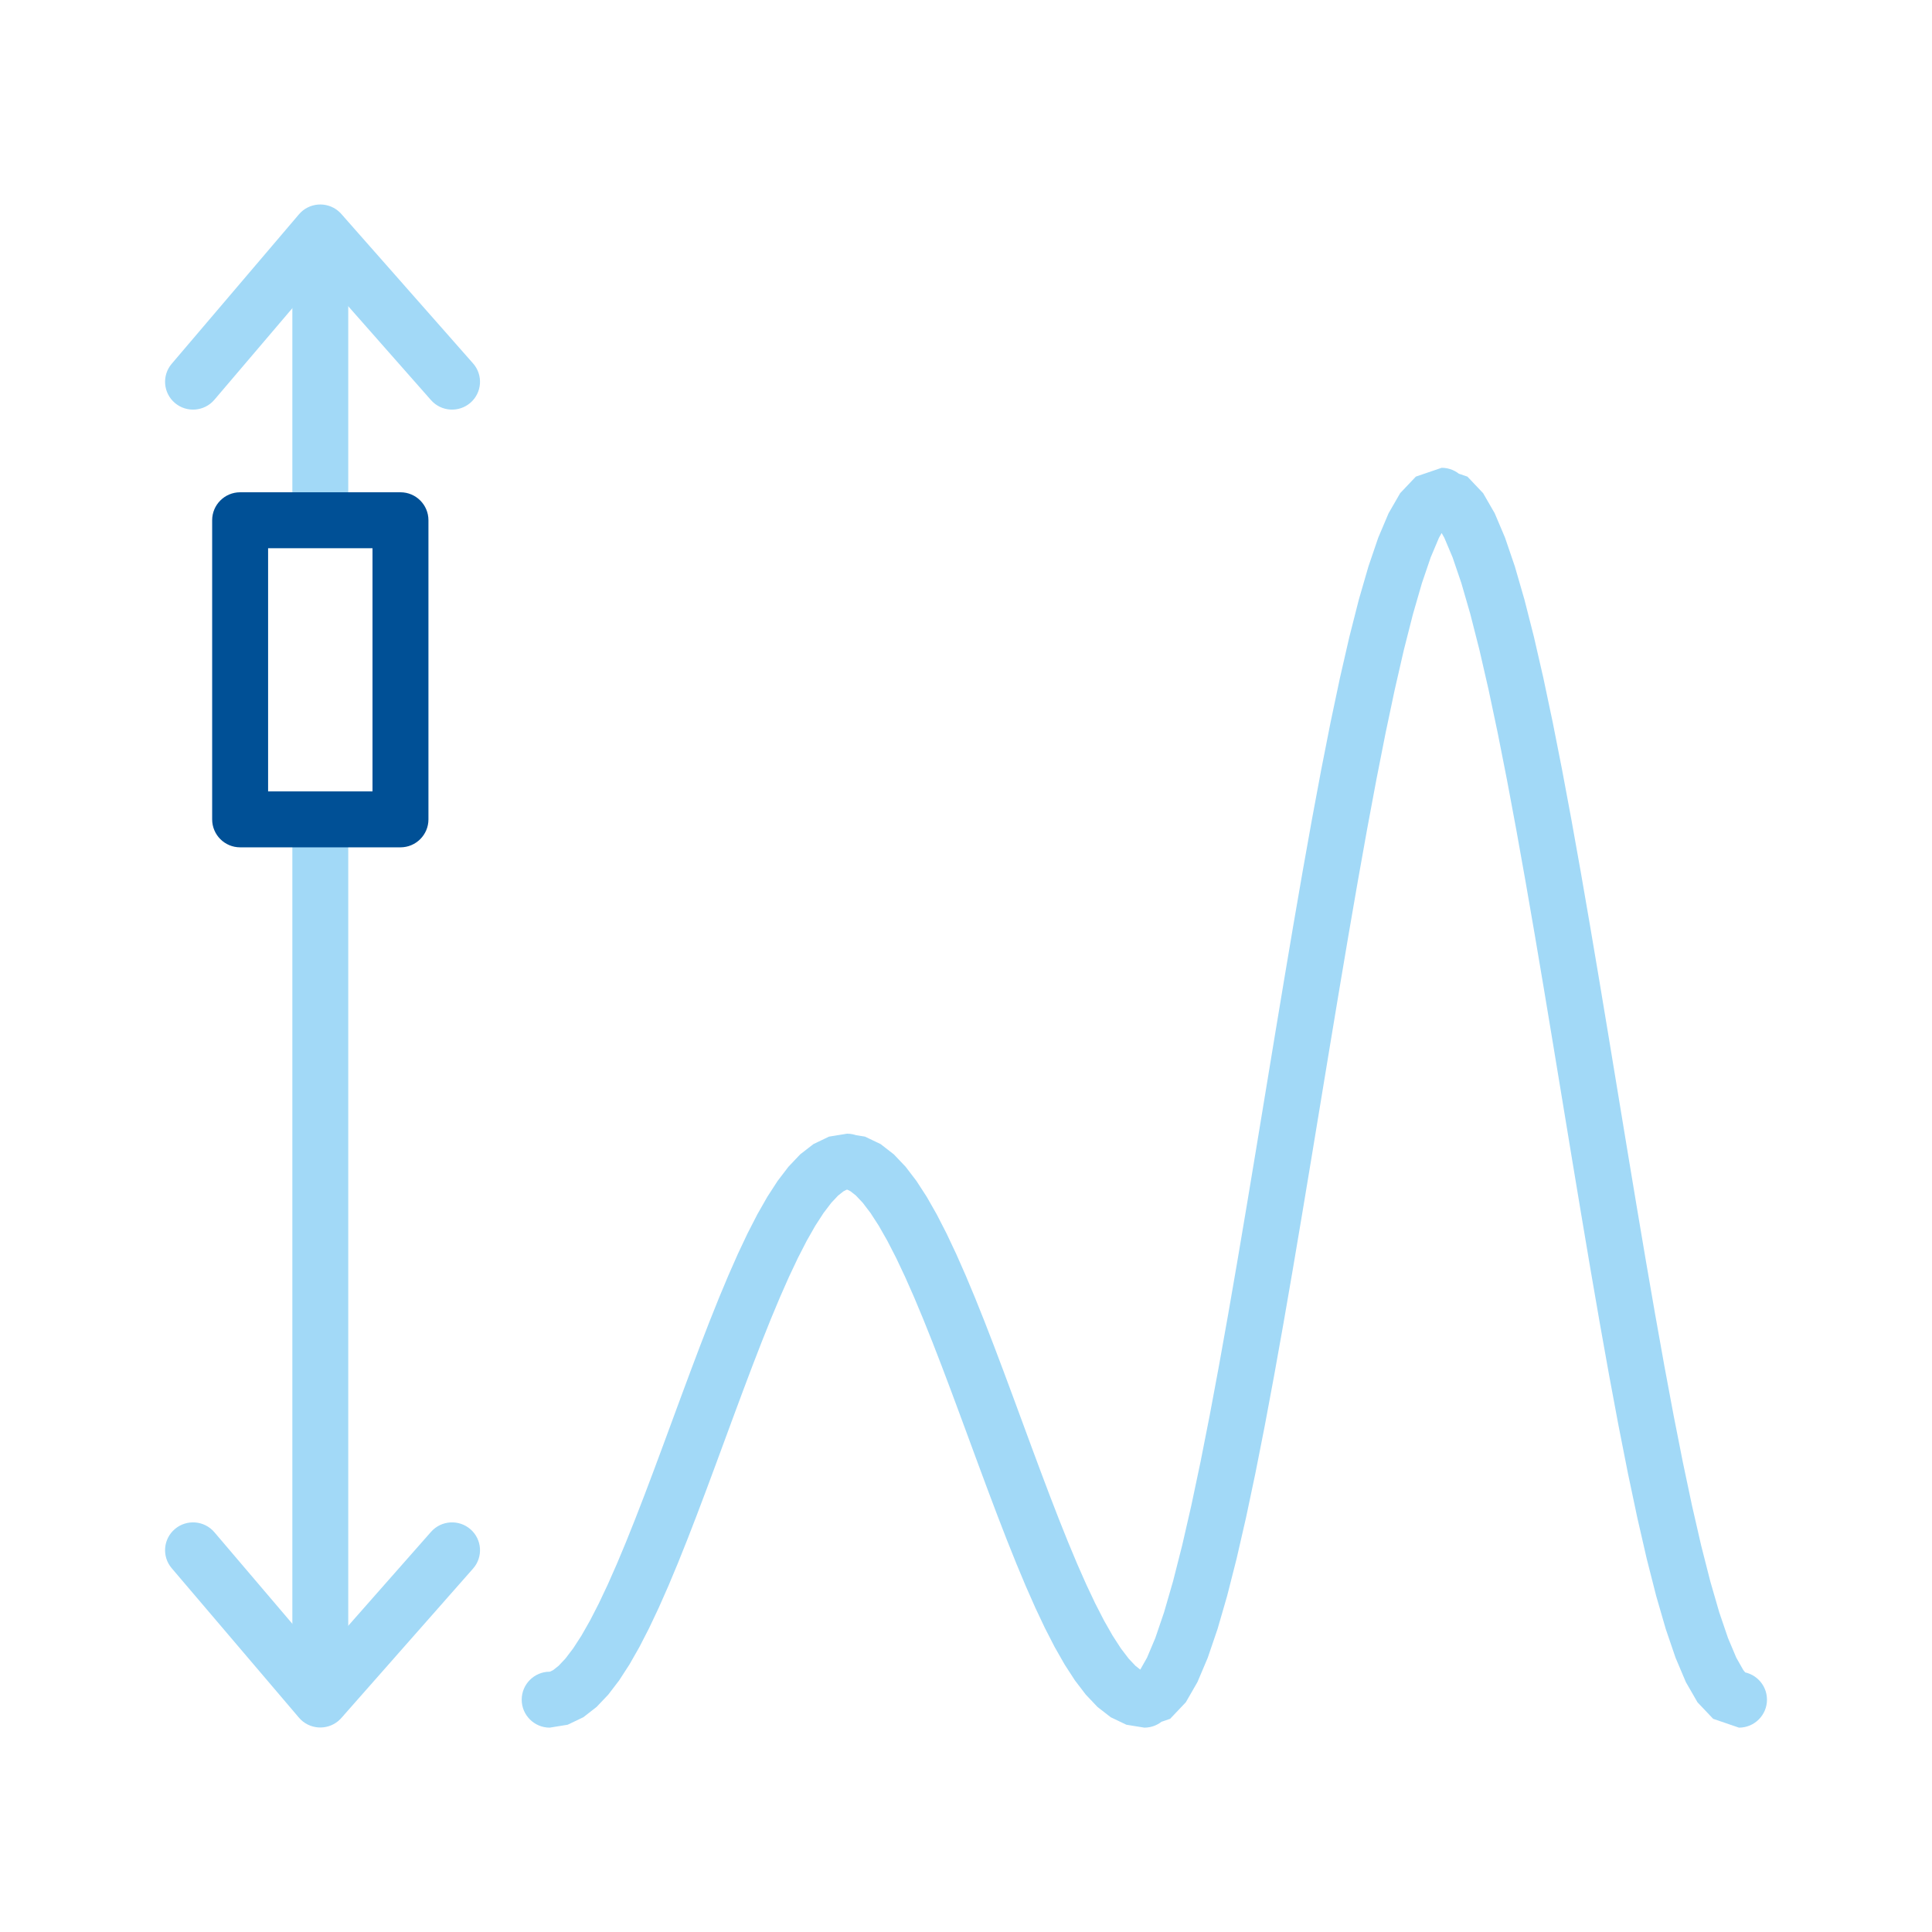 <?xml version="1.0" encoding="UTF-8"?>
<!DOCTYPE svg PUBLIC "-//W3C//DTD SVG 1.1//EN" "http://www.w3.org/Graphics/SVG/1.1/DTD/svg11.dtd">
<!-- Creator: CorelDRAW 2017 -->
<svg xmlns="http://www.w3.org/2000/svg" xml:space="preserve" width="50mm" height="50mm" version="1.1" style="shape-rendering:geometricPrecision; text-rendering:geometricPrecision; image-rendering:optimizeQuality; fill-rule:evenodd; clip-rule:evenodd"
viewBox="0 0 5000 5000"
 xmlns:xlink="http://www.w3.org/1999/xlink">
 <defs>
  <style type="text/css">
   <![CDATA[
    .fil1 {fill:#005096;fill-rule:nonzero}
    .fil0 {fill:#A2D9F7;fill-rule:nonzero}
   ]]>
  </style>
 </defs>
 <g id="Слой_x0020_1">
  <g>
   <path class="fil0" d="M554.82 3965.37l-110.46 93.14c-25.84,-30.35 -22.07,-75.82 8.43,-101.53 30.5,-25.71 76.19,-21.96 102.03,8.39zm329.33 386.79l-0.82 94.08 -109.64 -0.94 -329.33 -386.79 110.46 -93.14 329.33 386.79zm-110.46 93.14l110.46 -93.14c25.84,30.35 22.07,75.82 -8.43,101.53 -30.5,25.71 -76.19,21.96 -102.03,-8.39zm341.8 -480.87l108.82 95.02 -340.98 386.79 -108.82 -95.02 340.98 -386.79zm108.82 95.02l-108.82 -95.02c26.36,-29.9 72.11,-32.87 102.15,-6.64 30.04,26.23 33.03,71.76 6.67,101.66z"/>
  </g>
  <g>
   <path class="fil0" d="M756.61 601.25c0,-38.68 32.38,-70.05 72.32,-70.05 39.94,0 72.32,31.37 72.32,70.05l-144.64 0zm0 745.16l0 -745.16 144.64 0 0 745.16 -144.64 0zm144.64 0c0,38.68 -32.38,70.05 -72.32,70.05 -39.94,0 -72.32,-31.37 -72.32,-70.05l144.64 0zm-144.64 774.1c0,-38.68 32.38,-70.05 72.32,-70.05 39.94,0 72.32,31.37 72.32,70.05l-144.64 0zm0 2278.23l0 -2278.23 144.64 0 0 2278.23 -144.64 0zm144.64 0c0,38.68 -32.38,70.05 -72.32,70.05 -39.94,0 -72.32,-31.37 -72.32,-70.05l144.64 0z"/>
  </g>
  <g>
   <path class="fil0" d="M554.82 1034.62c-25.84,30.35 -71.53,34.1 -102.03,8.39 -30.5,-25.71 -34.27,-71.18 -8.43,-101.53l110.46 93.14zm329.33 -386.8l-329.33 386.8 -110.46 -93.14 329.33 -386.8 109.64 -0.94 0.82 94.08zm-110.46 -93.14c25.84,-30.35 71.53,-34.1 102.03,-8.39 30.5,25.71 34.27,71.18 8.43,101.53l-110.46 -93.14zm341.8 480.88l-340.98 -386.8 108.82 -95.02 340.98 386.8 -108.82 95.02zm108.82 -95.02c26.36,29.9 23.37,75.43 -6.67,101.66 -30.04,26.23 -75.79,23.26 -102.15,-6.64l108.82 -95.02z"/>
  </g>
  <g>
   <path class="fil0" d="M1422.67 4471.13c-40.04,0 -72.51,-32.42 -72.51,-72.39 0,-39.97 32.47,-72.39 72.51,-72.39l0 144.78zm769.44 -1537.14l0 144.78 0 0 -1.59 0.43 -7.69 3.97 -13.76 10.9 -17.71 18.81 -20.06 26.35 -21.42 33.11 -22.26 39.12 -22.79 44.4 -23.15 48.99 -23.38 52.99 -23.56 56.37 -23.68 59.19 -23.8 61.47 -23.87 63.21 -23.95 64.41 -24.01 65.09 -24.08 65.27 -24.14 64.93 -24.22 64.11 -24.29 62.77 -24.41 60.97 -24.53 58.69 -24.71 55.97 -24.94 52.81 -25.3 49.26 -25.83 45.36 -26.67 41.15 -28.03 36.71 -30.38 32.01 -34.33 26.66 -40.4 19.33 -46.5 7.55 0 -144.78 1.58 -0.43 7.7 -3.97 13.75 -10.9 17.72 -18.81 20.05 -26.35 21.43 -33.11 22.25 -39.12 22.8 -44.4 23.14 -48.99 23.39 -52.99 23.55 -56.37 23.69 -59.19 23.79 -61.47 23.88 -63.21 23.94 -64.41 24.02 -65.09 24.07 -65.27 24.15 -64.93 24.21 -64.11 24.3 -62.77 24.4 -60.97 24.54 -58.69 24.7 -55.97 24.95 -52.81 25.29 -49.26 25.84 -45.36 26.66 -41.15 28.04 -36.71 30.37 -32.01 34.34 -26.66 40.39 -19.33 46.51 -7.55 0 0zm0 0c40.04,0 72.51,32.42 72.51,72.39 0,39.97 -32.47,72.39 -72.51,72.39l0 -144.78zm769.45 1392.36l0 144.78 0 0 -46.51 -7.55 -40.39 -19.33 -34.34 -26.66 -30.37 -32.01 -28.04 -36.71 -26.66 -41.15 -25.84 -45.36 -25.29 -49.26 -24.95 -52.81 -24.7 -55.97 -24.54 -58.69 -24.4 -60.97 -24.3 -62.77 -24.21 -64.11 -24.15 -64.93 -24.07 -65.27 -24.02 -65.09 -23.94 -64.41 -23.88 -63.21 -23.79 -61.47 -23.69 -59.19 -23.55 -56.37 -23.39 -52.99 -23.14 -48.99 -22.79 -44.39 -22.27 -39.13 -21.42 -33.11 -20.06 -26.35 -17.71 -18.81 -13.76 -10.9 -7.69 -3.97 -1.59 -0.43 0 -144.78 46.51 7.55 40.39 19.33 34.34 26.66 30.37 32.01 28.04 36.71 26.66 41.15 25.83 45.35 25.31 49.27 24.94 52.81 24.71 55.97 24.53 58.69 24.41 60.97 24.29 62.77 24.22 64.11 24.14 64.93 24.08 65.27 24.01 65.09 23.95 64.41 23.87 63.21 23.8 61.47 23.68 59.19 23.56 56.37 23.38 52.99 23.15 48.99 22.79 44.4 22.26 39.12 21.42 33.11 20.06 26.35 17.71 18.81 13.76 10.9 7.69 3.97 1.59 0.43 0 0zm0 0c40.04,0 72.51,32.42 72.51,72.39 0,39.97 -32.47,72.39 -72.51,72.39l0 -144.78zm769.4 -3115.7l0 144.78 0 0 18.66 -4.95 -7.5 9.27 -18.06 31.93 -21.43 50.77 -22.68 66.61 -23.26 80.4 -23.55 92.58 -23.71 103.35 -23.82 112.83 -23.88 121.08 -23.92 128.11 -23.96 133.98 -23.98 138.66 -24.01 142.2 -24.02 144.58 -24.03 145.81 -24.05 145.91 -24.08 144.86 -24.07 142.66 -24.1 139.36 -24.14 134.92 -24.16 129.37 -24.2 122.72 -24.28 114.99 -24.37 106.21 -24.53 96.46 -24.84 85.8 -25.4 74.49 -26.67 62.95 -30.02 52.13 -40.6 42.83 -66.74 22.83 0 -144.78 -18.66 4.95 7.5 -9.27 18.06 -31.93 21.43 -50.77 22.68 -66.61 23.26 -80.4 23.55 -92.58 23.71 -103.35 23.82 -112.83 23.88 -121.08 23.92 -128.11 23.96 -133.98 23.98 -138.66 24.01 -142.2 24.02 -144.58 24.03 -145.81 24.05 -145.91 24.08 -144.86 24.07 -142.66 24.1 -139.36 24.14 -134.92 24.16 -129.37 24.2 -122.72 24.28 -114.99 24.37 -106.21 24.53 -96.46 24.84 -85.8 25.4 -74.49 26.67 -62.95 30.02 -52.13 40.6 -42.83 66.74 -22.83 0 0zm0 0c40.04,0 72.51,32.42 72.51,72.39 0,39.97 -32.47,72.39 -72.51,72.39l0 -144.78zm769.45 3115.7l0 144.78 -66.75 -22.83 -40.59 -42.83 -30.03 -52.13 -26.66 -62.95 -25.41 -74.49 -24.83 -85.8 -24.54 -96.46 -24.37 -106.21 -24.28 -114.99 -24.2 -122.72 -24.17 -129.37 -24.13 -134.92 -24.1 -139.36 -24.08 -142.66 -24.08 -144.86 -24.04 -145.9 -24.05 -145.82 -24.01 -144.58 -24.01 -142.2 -23.99 -138.66 -23.96 -133.98 -23.92 -128.11 -23.89 -121.08 -23.81 -112.83 -23.72 -103.34 -23.56 -92.59 -23.25 -80.4 -22.69 -66.61 -21.42 -50.77 -18.07 -31.93 -7.49 -9.27 18.65 4.95 0 -144.78 66.75 22.83 40.59 42.83 30.03 52.13 26.66 62.95 25.41 74.49 24.83 85.8 24.54 96.45 24.38 106.22 24.27 114.99 24.21 122.72 24.16 129.37 24.14 134.92 24.09 139.36 24.09 142.66 24.07 144.86 24.05 145.9 24.04 145.82 24.02 144.58 24 142.2 24 138.66 23.95 133.98 23.93 128.11 23.88 121.08 23.82 112.83 23.71 103.35 23.56 92.58 23.25 80.4 22.69 66.61 21.42 50.77 18.07 31.93 7.49 9.27 -18.65 -4.95zm0 0c40.04,0 72.51,32.42 72.51,72.39 0,39.97 -32.47,72.39 -72.51,72.39l0 -144.78z"/>
  </g>
  <g>
   <path class="fil1" d="M1036.42 1418.8l-414.98 0 0 -144.78 414.98 0 72.39 72.39 -72.39 72.39zm0 -144.78c39.97,0 72.39,32.42 72.39,72.39 0,39.97 -32.42,72.39 -72.39,72.39l0 -144.78zm-72.39 846.49l0 -774.1 144.78 0 0 774.1 -72.39 72.39 -72.39 -72.39zm144.78 0c0,39.97 -32.42,72.39 -72.39,72.39 -39.97,0 -72.39,-32.42 -72.39,-72.39l144.78 0zm-487.37 -72.39l414.98 0 0 144.78 -414.98 0 -72.39 -72.39 72.39 -72.39zm0 144.78c-39.97,0 -72.39,-32.42 -72.39,-72.39 0,-39.97 32.42,-72.39 72.39,-72.39l0 144.78zm72.39 -846.49l0 774.1 -144.78 0 0 -774.1 72.39 -72.39 72.39 72.39zm-144.78 0c0,-39.97 32.42,-72.39 72.39,-72.39 39.97,0 72.39,32.42 72.39,72.39l-144.78 0z"/>
  </g>
 </g>
</svg>
